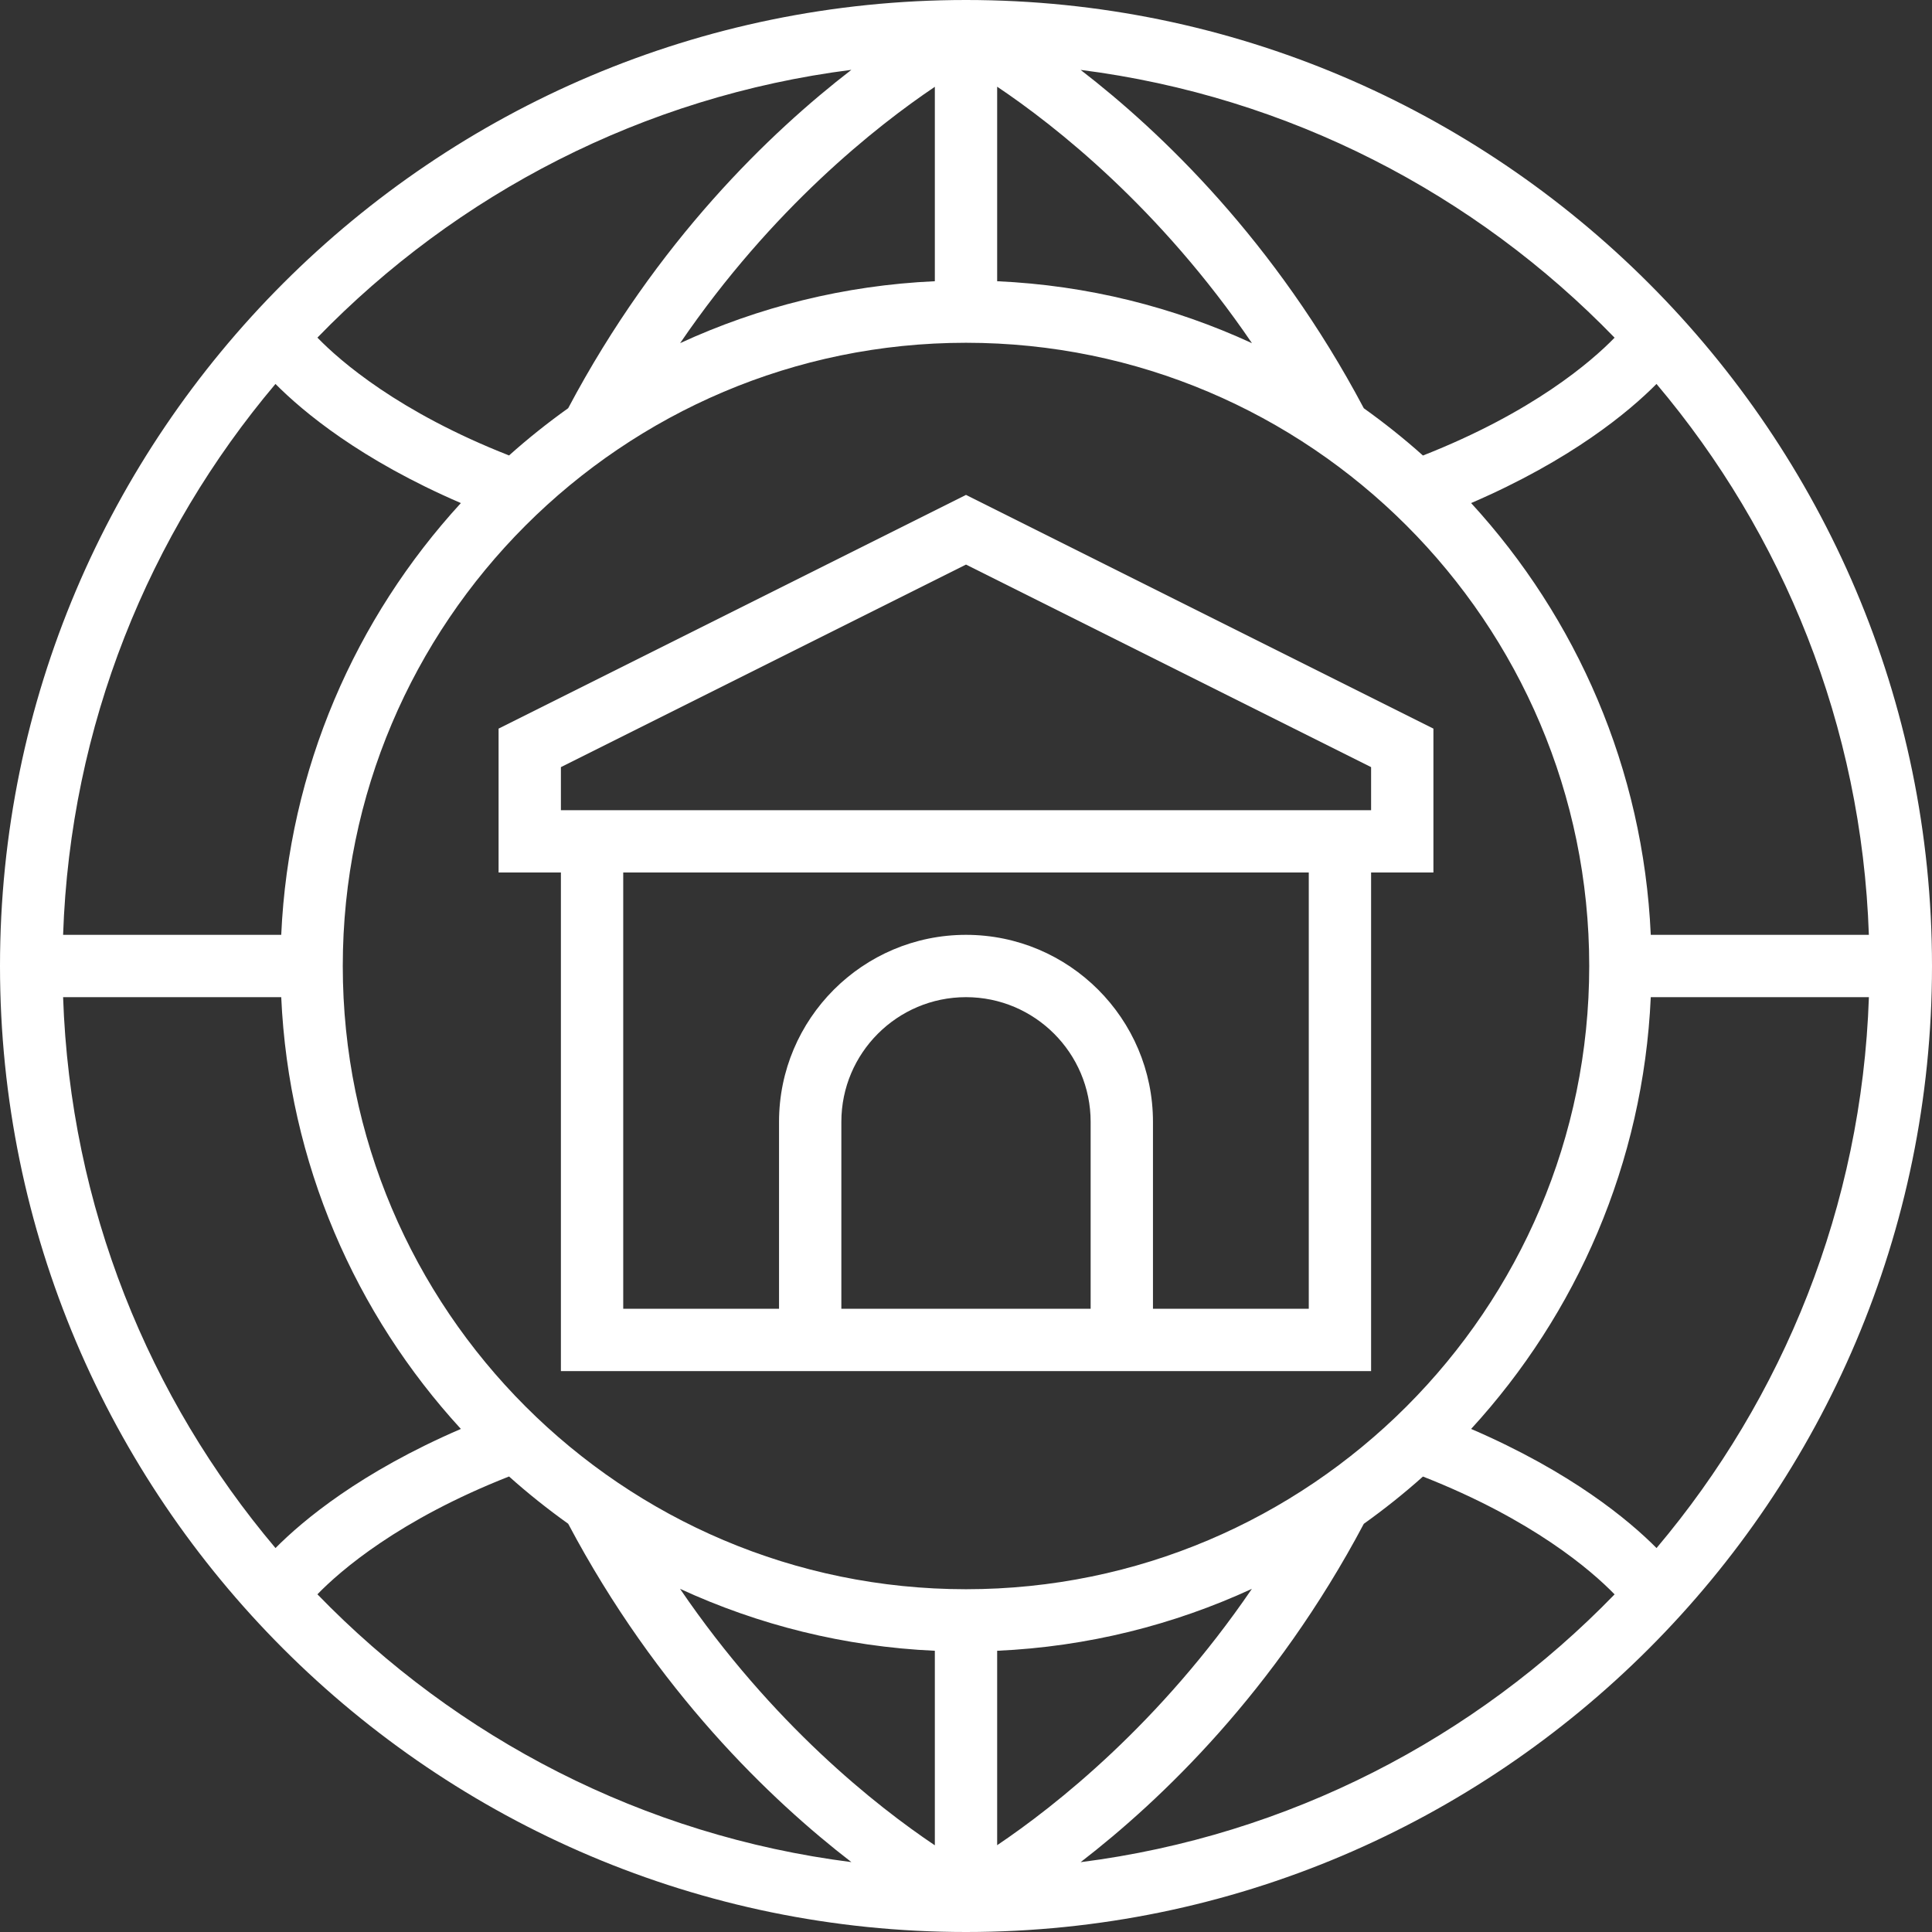 <!DOCTYPE svg PUBLIC "-//W3C//DTD SVG 1.1//EN" "http://www.w3.org/Graphics/SVG/1.1/DTD/svg11.dtd">

<!-- Uploaded to: SVG Repo, www.svgrepo.com, Transformed by: SVG Repo Mixer Tools -->
<svg fill="#ffffff" height="800px" width="800px" version="1.1" id="Layer_1" xmlns="http://www.w3.org/2000/svg" xmlns:xlink="http://www.w3.org/1999/xlink" viewBox="0 0 496 496" xml:space="preserve">

<rect x="0" y="0" width="496" height="496" fill="#333333" stroke="none"/>

<g id="SVGRepo_bgCarrier" stroke-width="0"/>

<g id="SVGRepo_tracerCarrier" stroke-linecap="round" stroke-linejoin="round"/>

<g id="SVGRepo_iconCarrier"> <g> <g> <g> <path d="M248,0C111.256,0,0,111.248,0,248s111.256,248,248,248s248-111.248,248-248S384.744,0,248,0z M425.272,98.568 c32.504,38.496,52.688,87.664,54.52,141.432H423.8c-1.92-42.624-19.056-81.344-46.12-110.848 C403.376,118.08,418.208,105.704,425.272,98.568z M414.512,86.696c-5.888,6.064-20.944,19.144-49.2,30.248 c-4.824-4.32-9.904-8.36-15.184-12.136c-22.776-42.968-51.984-70.888-72.704-86.864C330.912,24.736,378.76,49.8,414.512,86.696z M256,22.256c14.928,10.016,41.744,31.096,65.416,65.848C301.344,78.848,279.264,73.248,256,72.2V22.256z M218.576,17.928 c-20.728,15.976-49.928,43.904-72.704,86.864c-5.28,3.776-10.36,7.816-15.184,12.136c-28.256-11.096-43.312-24.184-49.2-30.248 C117.24,49.8,165.088,24.736,218.576,17.928z M240,22.288V72.2c-23.256,1.048-45.328,6.648-65.392,15.896 C198.232,53.464,225.056,32.344,240,22.288z M70.72,98.568c7.072,7.136,21.904,19.512,47.6,30.584 C91.264,158.656,74.12,197.376,72.2,240h-56C18.032,186.232,38.224,137.064,70.72,98.568z M70.728,397.432 C38.224,358.936,18.04,309.768,16.2,256h56c1.92,42.624,19.056,81.344,46.12,110.848 C92.624,377.92,77.792,390.296,70.728,397.432z M81.488,409.304c5.888-6.064,20.944-19.144,49.2-30.248 c4.824,4.32,9.904,8.36,15.184,12.136c22.776,42.968,51.984,70.888,72.704,86.864C165.088,471.264,117.24,446.2,81.488,409.304z M240,473.744c-14.928-10.016-41.744-31.096-65.416-65.848c20.072,9.256,42.16,14.856,65.416,15.904V473.744z M88,248 c0-88.224,71.776-160,160-160s160,71.776,160,160s-71.776,160-160,160S88,336.224,88,248z M256,423.8 c23.256-1.048,45.328-6.648,65.392-15.896c-23.624,34.624-50.456,55.752-65.392,65.808V423.8z M277.424,478.072 c20.728-15.976,49.928-43.904,72.704-86.864c5.28-3.776,10.36-7.816,15.184-12.136c28.256,11.096,43.312,24.184,49.2,30.248 C378.76,446.2,330.912,471.264,277.424,478.072z M377.68,366.848c27.056-29.504,44.2-68.224,46.12-110.848h56 c-1.832,53.768-22.024,102.936-54.52,141.432C418.208,390.296,403.376,377.92,377.68,366.848z"/> <path d="M368,187.056l-120-60l-120,60V224h16v128h208V224h16V187.056z M280,336h-64v-48c0-17.648,14.352-32,32-32 s32,14.352,32,32V336z M336,336h-40v-48c0-26.472-21.528-48-48-48s-48,21.528-48,48v48h-40V224h176V336z M352,208H144v-11.056 l104-52l104,52V208z"/> </g> </g> </g> </g>

</svg>